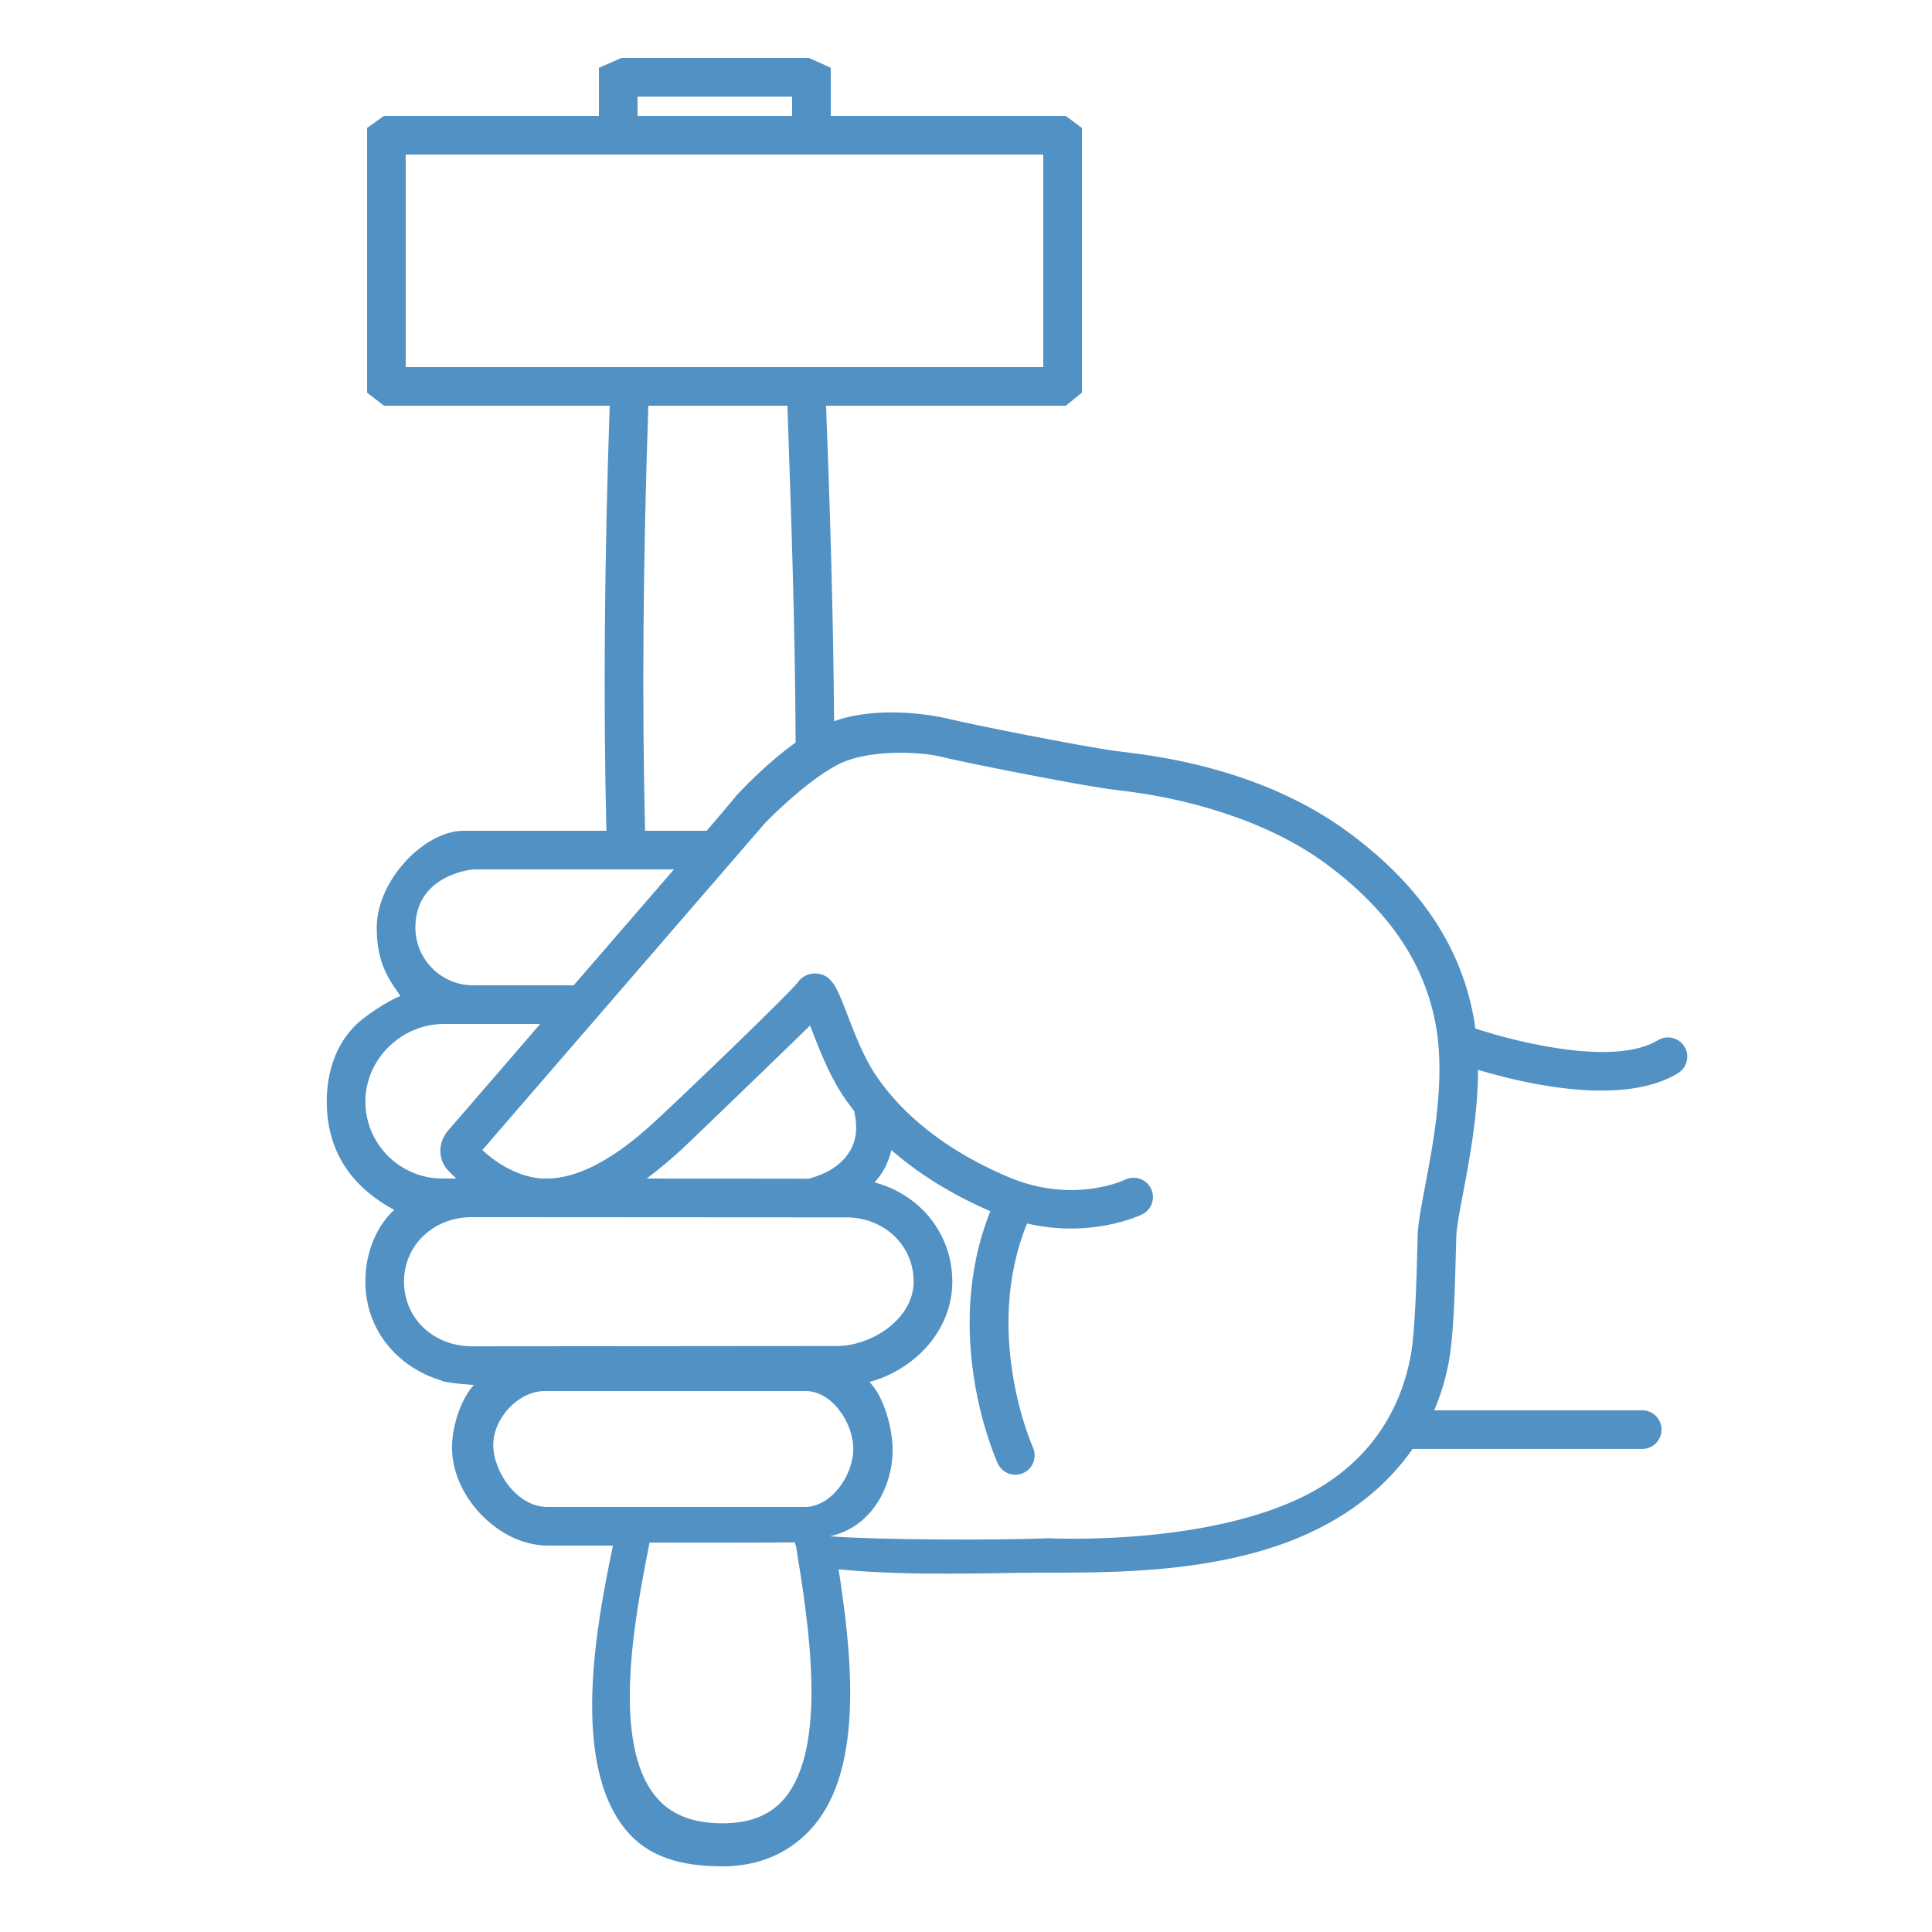 <?xml version="1.0" encoding="UTF-8"?> <svg xmlns="http://www.w3.org/2000/svg" xmlns:xlink="http://www.w3.org/1999/xlink" height="100px" width="100px" fill="#5291c3" version="1.1" x="0px" y="0px" viewBox="0 0 100 100" xml:space="preserve"><path d="M87.188,54.176c-0.287-0.469-0.899-0.621-1.375-0.334c-2.21,1.35-7.167,0.145-9.454-0.607 c-0.016-0.112-0.022-0.226-0.041-0.337c-0.634-3.802-2.731-6.987-6.412-9.736c-3.714-2.776-8.197-3.807-11.391-4.195 c-0.382-0.046-0.682-0.083-0.881-0.111c-1.789-0.256-7.295-1.342-8.437-1.627c-1.122-0.28-3.864-0.678-6.025,0.101 C43.134,31.758,42.949,26,42.757,21h12.408L56,20.324v-13.7L55.165,6H43V3.506L41.874,3h-9.708L31,3.506V6H19.875L19,6.624v13.7 L19.875,21h11.683c-0.275,8-0.333,15.41-0.171,22H24c-2.042,0-4.5,2.576-4.5,5.01c0,1.646,0.464,2.483,1.226,3.539 c-0.67,0.267-1.763,0.991-2.253,1.451c-1.066,1-1.561,2.47-1.561,4.016c0,1.547,0.463,3.984,3.494,5.609 c-0.292,0.25-1.494,1.469-1.494,3.718c0,2.482,1.654,4.425,3.917,5.106c0.173,0.141,1.698,0.236,1.698,0.236 c-0.611,0.648-1.132,2.043-1.132,3.251c0,2.521,2.417,5.063,4.958,5.063h3.375c-0.84,4-2.22,11.201,0.658,14.708 c1.156,1.409,2.845,1.894,5.02,1.894c2.008,0,3.594-0.78,4.713-2.095c2.604-3.059,1.965-8.904,1.287-13.278 c3.725,0.366,7.807,0.177,10.552,0.173c3.503-0.005,9.419,0.084,14.083-2.181c2.137-1.038,3.849-2.465,5.075-4.223H85 c0.553,0,1-0.447,1-1s-0.447-1-1-1H74.234c0.351-0.827,0.62-1.708,0.782-2.656c0.199-1.165,0.284-3.133,0.348-5.824l0.013-0.512 c0.011-0.447,0.167-1.271,0.348-2.224c0.342-1.804,0.774-4.099,0.778-6.406c1.514,0.453,4.019,1.074,6.385,1.074 c1.465,0,2.877-0.238,3.966-0.901C87.325,55.263,87.475,54.647,87.188,54.176z M33,5h8v1h-8V5z M21,8h33v11H21V8z M33.559,21h7.197 c0.205,6,0.404,11.513,0.424,17.434c-1.558,1.109-2.935,2.608-3.034,2.713c-0.116,0.134-0.647,0.788-1.569,1.854L33.389,43 C33.225,36.418,33.283,29,33.559,21z M24.58,45c2.451,0,10.303,0,10.303,0c-1.526,1.765-3.395,3.924-5.189,6H24.49 c-1.648,0-2.99-1.341-2.99-2.99C21.5,45.359,24.25,45,24.58,45z M18.912,57.016c0-2.197,1.867-4.016,4.064-4.016 c0.055,0,4.986,0,4.986,0c-2.599,3.006-4.697,5.433-4.782,5.535c-0.51,0.617-0.51,1.43-0.036,1.991 c0.025,0.03,0.137,0.158,0.475,0.475h-0.723C20.7,61,18.912,59.212,18.912,57.016z M24.422,69.685c-0.004,0-0.006-0.002-0.01-0.002 c-1.93,0-3.5-1.411-3.5-3.341c0-1.93,1.57-3.343,3.5-3.343c0,0,19.246,0.012,19.394,0.012c1.921,0,3.484,1.41,3.484,3.331 c0,1.922-2.179,3.327-3.962,3.327C42.564,69.67,24.422,69.685,24.422,69.685z M44.21,57.504c0.185,0.806,0.129,1.481-0.198,2.042 c-0.627,1.078-1.836,1.364-2.138,1.464l0,0c-2.99-0.003-8.398-0.01-8.398-0.01c0.664-0.497,1.285-1.027,1.841-1.54 c0.435-0.399,6.293-6.056,6.612-6.38c0.02,0.05,0.038,0.099,0.057,0.147c0.379,0.983,0.896,2.328,1.579,3.383 C43.747,56.89,43.969,57.193,44.21,57.504z M28.333,78c-1.583,0-2.802-1.836-2.802-3.208c0-1.38,1.29-2.792,2.669-2.792 c0,0,13.463,0,13.499,0c1.36,0,2.467,1.638,2.467,3c0,1.36-1.139,3-2.499,3C40.583,78,28.333,78,28.333,78z M40.596,93.098 c-0.731,0.858-1.774,1.276-3.189,1.276c-1.568,0-2.705-0.455-3.474-1.392c-2.31-2.814-1.081-9.273-0.311-13.139 c0,0,6.316,0.01,7.526-0.01c0.033,0.208,0.035,0.069,0.071,0.291C41.839,83.967,42.878,90.417,40.596,93.098z M73.76,61.411 c-0.205,1.082-0.367,1.937-0.383,2.547l-0.012,0.515c-0.042,1.758-0.129,4.416-0.319,5.535c-0.59,3.453-2.612,6.074-5.851,7.581 C61.967,80.021,54.32,79.62,54.32,79.62c-2.851,0.111-8.797,0.091-11.367-0.102c2.276-0.497,3.272-2.737,3.25-4.518 c-0.015-1.167-0.494-2.771-1.202-3.469c2.334-0.631,4.29-2.658,4.29-5.189c0-2.518-1.708-4.534-4.025-5.14 c0.167-0.192,0.327-0.397,0.466-0.632c0.192-0.326,0.315-0.678,0.409-1.039c1.255,1.095,2.917,2.208,5.119,3.161 c-2.561,6.416,0.255,12.776,0.383,13.056c0.168,0.368,0.531,0.586,0.911,0.586c0.138,0,0.279-0.028,0.413-0.09 c0.503-0.229,0.725-0.822,0.496-1.324c-0.028-0.06-2.619-5.916-0.302-11.591c3.34,0.771,5.837-0.413,5.958-0.473 c0.494-0.242,0.697-0.837,0.457-1.332c-0.238-0.495-0.84-0.7-1.333-0.466c-0.11,0.054-2.738,1.271-6.051-0.136 c-3.935-1.669-5.949-3.857-6.946-5.399c-0.57-0.881-1.026-2.065-1.393-3.016c-0.536-1.393-0.78-2.028-1.558-2.114 c-0.4-0.048-0.801,0.145-1.016,0.472c-0.441,0.571-5.682,5.618-7.315,7.122C33.067,58.813,30.74,60.93,28.418,61h-0.392 c-1.4-0.114-2.516-0.964-3.061-1.474c1.566-1.816,10.045-11.618,14.657-16.951c0.021-0.021,1.996-2.066,3.695-2.974 c1.582-0.847,4.339-0.694,5.395-0.432c1.202,0.3,6.759,1.398,8.638,1.666c0.208,0.03,0.522,0.068,0.923,0.117 c2.757,0.336,7.147,1.354,10.435,3.812c3.248,2.426,5.092,5.194,5.637,8.463C74.798,55.943,74.198,59.104,73.76,61.411z"></path></svg> 